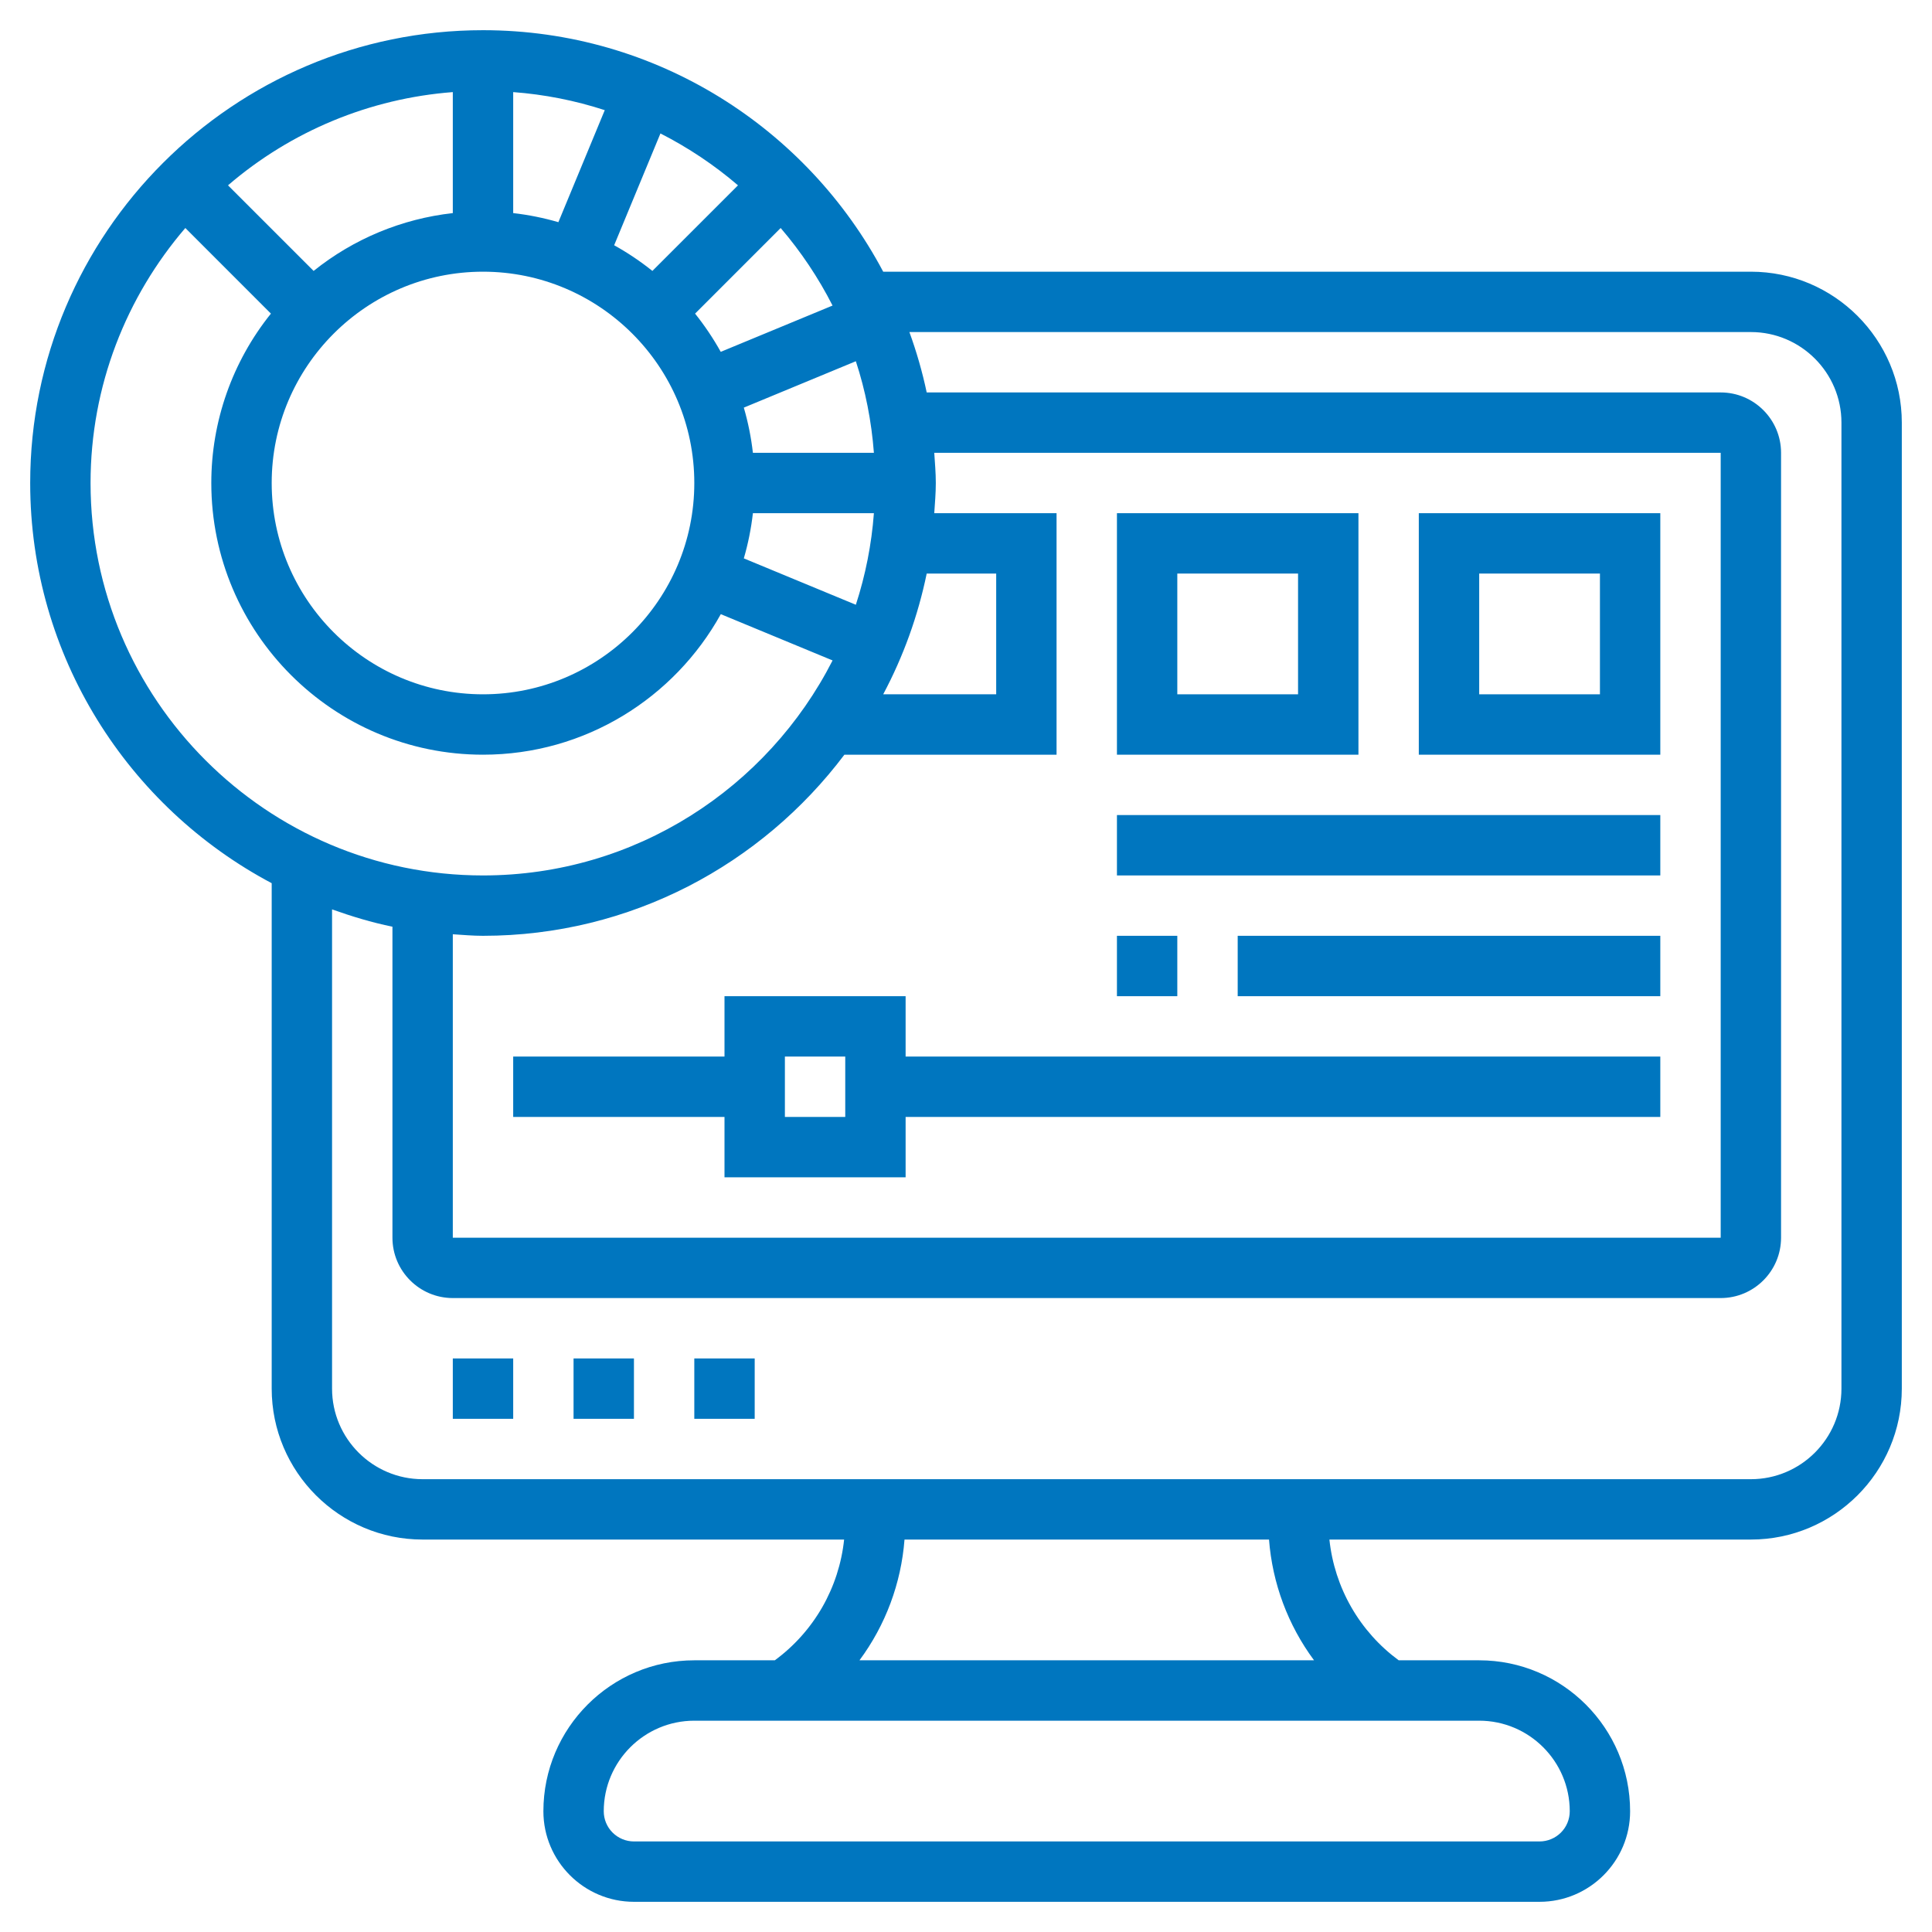 <svg width="70" height="70" viewBox="0 0 70 70" fill="none" xmlns="http://www.w3.org/2000/svg">
<path d="M20.781 49.219H22.969V51.406H20.781V49.219ZM25.156 49.219H27.344V51.406H25.156V49.219ZM16.406 49.219H18.594V51.406H16.406V49.219Z" fill="#0076BF"/>
<path d="M63.438 9.844H32C29.244 4.646 23.782 1.094 17.5 1.094C8.454 1.094 1.094 8.454 1.094 17.5C1.094 23.782 4.646 29.244 9.844 32V50.312C9.844 53.328 12.297 55.781 15.312 55.781H30.584C30.493 56.645 30.223 57.48 29.791 58.234C29.358 58.987 28.773 59.642 28.073 60.156H25.156C22.141 60.156 19.688 62.609 19.688 65.625C19.688 67.434 21.16 68.906 22.969 68.906H55.781C57.59 68.906 59.062 67.434 59.062 65.625C59.062 62.609 56.609 60.156 53.594 60.156H50.678C49.978 59.642 49.393 58.987 48.961 58.234C48.528 57.48 48.258 56.645 48.167 55.781H63.438C66.453 55.781 68.906 53.328 68.906 50.312V15.312C68.906 12.297 66.453 9.844 63.438 9.844ZM16.406 33.85C16.769 33.874 17.13 33.906 17.5 33.906C22.852 33.906 27.598 31.32 30.594 27.344H38.281V18.594H33.85C33.874 18.231 33.906 17.87 33.906 17.5C33.906 17.13 33.874 16.769 33.85 16.406H62.344V44.844H16.406V33.85ZM23.637 9.816C23.203 9.468 22.739 9.156 22.252 8.886L23.929 4.835C24.937 5.349 25.88 5.979 26.739 6.715L23.637 9.816ZM20.231 8.05C19.696 7.894 19.148 7.784 18.594 7.721V3.337C19.722 3.421 20.836 3.641 21.912 3.991L20.231 8.05ZM16.406 7.721C14.56 7.927 12.811 8.654 11.363 9.816L8.261 6.715C10.547 4.749 13.401 3.566 16.406 3.337V7.721ZM17.5 9.844C21.721 9.844 25.156 13.279 25.156 17.5C25.156 21.721 21.721 25.156 17.5 25.156C13.279 25.156 9.844 21.721 9.844 17.5C9.844 13.279 13.279 9.844 17.5 9.844ZM28.285 8.261C29.021 9.12 29.652 10.063 30.165 11.071L26.114 12.748C25.843 12.261 25.532 11.798 25.184 11.363L28.285 8.261ZM31.663 16.406H27.279C27.216 15.852 27.106 15.304 26.95 14.769L31.009 13.088C31.356 14.146 31.576 15.257 31.663 16.406ZM27.279 18.594H31.663C31.579 19.722 31.359 20.836 31.009 21.912L26.95 20.231C27.106 19.696 27.216 19.148 27.279 18.594ZM33.576 20.781H36.094V25.156H32C32.732 23.781 33.262 22.307 33.576 20.781ZM3.281 17.5C3.281 13.973 4.58 10.748 6.715 8.261L9.816 11.363C8.418 13.102 7.655 15.268 7.656 17.5C7.656 22.928 12.072 27.344 17.5 27.344C21.206 27.344 24.436 25.284 26.116 22.252L30.166 23.929C27.812 28.545 23.024 31.719 17.5 31.719C9.66 31.719 3.281 25.34 3.281 17.5ZM56.875 65.625C56.875 65.915 56.76 66.193 56.555 66.398C56.349 66.603 56.071 66.719 55.781 66.719H22.969C22.679 66.719 22.401 66.603 22.195 66.398C21.99 66.193 21.875 65.915 21.875 65.625C21.875 63.816 23.347 62.344 25.156 62.344H53.594C55.403 62.344 56.875 63.816 56.875 65.625ZM47.61 60.156H31.14C32.086 58.881 32.651 57.364 32.772 55.781H45.979C46.1 57.364 46.665 58.881 47.61 60.156ZM66.719 50.312C66.719 52.122 65.247 53.594 63.438 53.594H15.312C13.503 53.594 12.031 52.122 12.031 50.312V32.949C12.742 33.202 13.467 33.423 14.219 33.576V44.844C14.219 46.05 15.2 47.031 16.406 47.031H62.344C63.55 47.031 64.531 46.05 64.531 44.844V16.406C64.531 15.2 63.55 14.219 62.344 14.219H33.576C33.419 13.476 33.209 12.745 32.949 12.031H63.438C65.247 12.031 66.719 13.503 66.719 15.312V50.312Z" fill="#0076BF"/>
<path d="M51.406 27.344H60.156V18.594H51.406V27.344ZM53.594 20.781H57.969V25.156H53.594V20.781ZM49.219 18.594H40.469V27.344H49.219V18.594ZM47.031 25.156H42.656V20.781H47.031V25.156ZM32.812 36.094H26.25V38.281H18.594V40.469H26.25V42.656H32.812V40.469H60.156V38.281H32.812V36.094ZM30.625 40.469H28.438V38.281H30.625V40.469ZM40.469 29.531H60.156V31.719H40.469V29.531ZM40.469 33.906H42.656V36.094H40.469V33.906ZM44.844 33.906H60.156V36.094H44.844V33.906Z" fill="#0076BF"/>
</svg>
